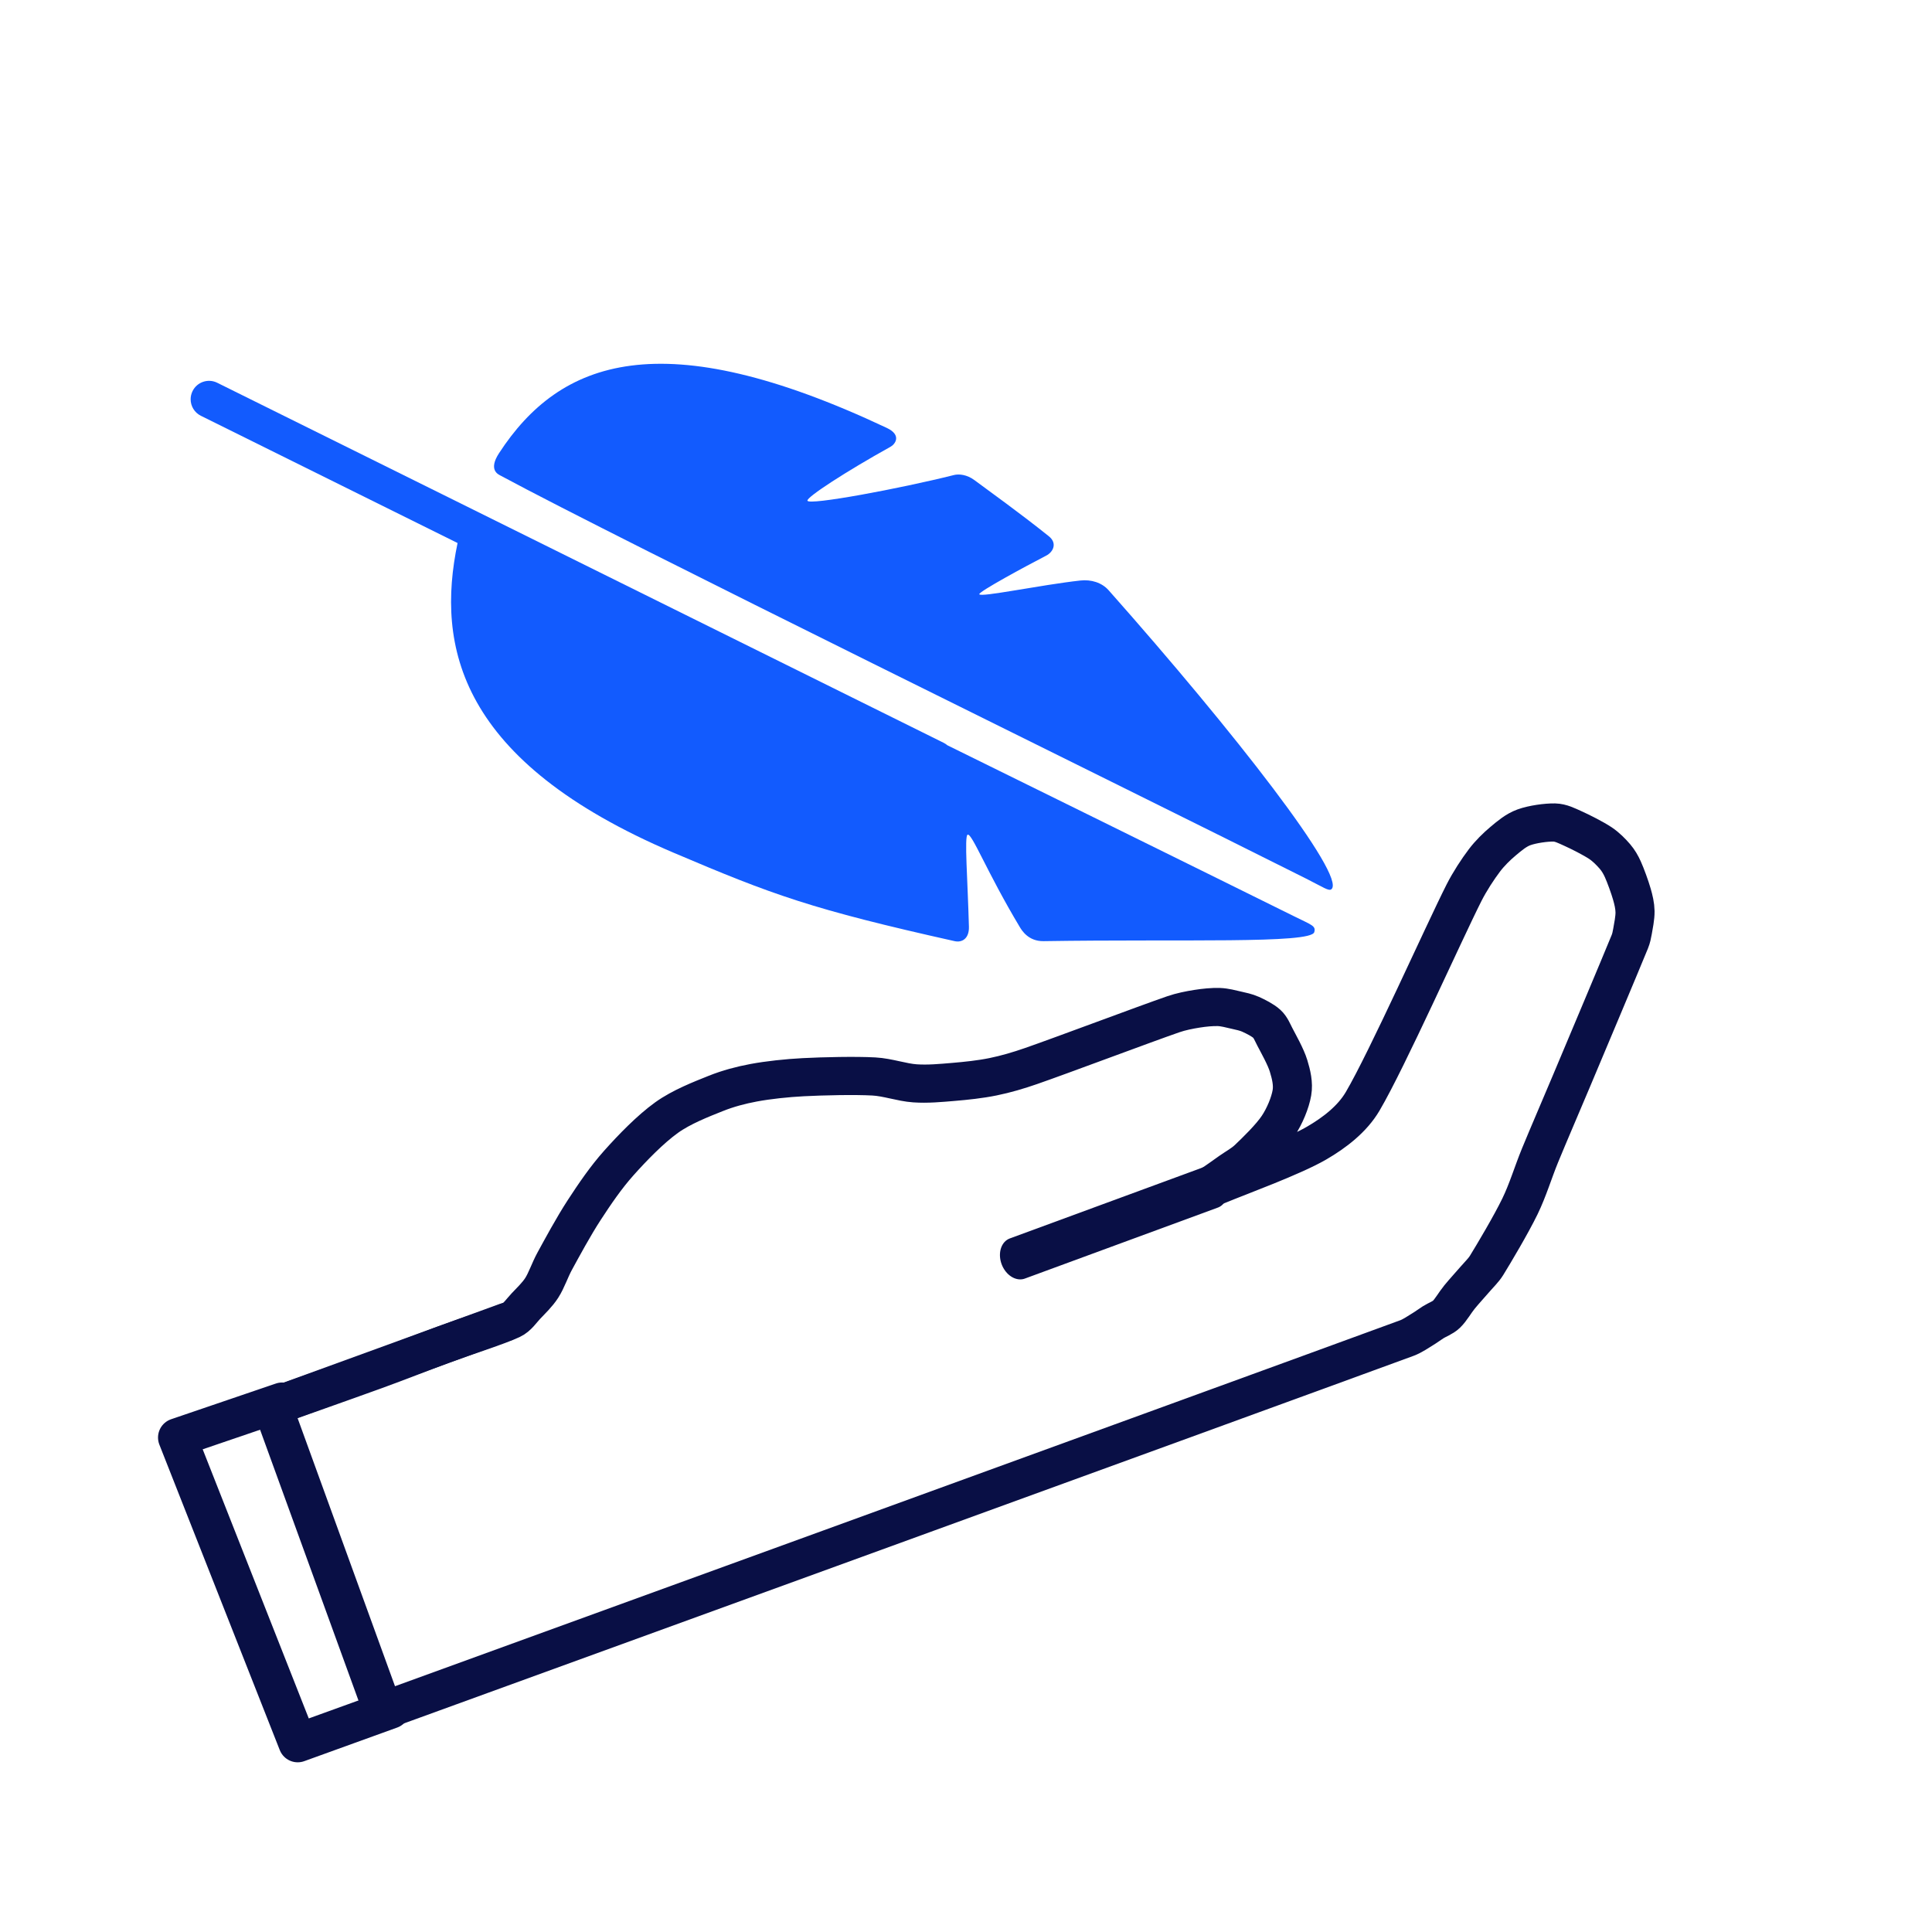 <?xml version="1.0" encoding="UTF-8" standalone="no"?>
<!DOCTYPE svg PUBLIC "-//W3C//DTD SVG 1.1//EN" "http://www.w3.org/Graphics/SVG/1.1/DTD/svg11.dtd">
<svg width="100%" height="100%" viewBox="0 0 100 100" version="1.1" xmlns="http://www.w3.org/2000/svg" xmlns:xlink="http://www.w3.org/1999/xlink" xml:space="preserve" xmlns:serif="http://www.serif.com/" style="fill-rule:evenodd;clip-rule:evenodd;stroke-linecap:round;stroke-linejoin:round;stroke-miterlimit:1.5;">
    <g id="wieght-II" serif:id="wieght II" transform="matrix(0.163,0,0,0.136,10.204,37.704)">
        <g>
            <g id="frame">
            </g>
            <g transform="matrix(0.903,-0.394,0.318,1.049,-105.137,-110.37)">
                <path d="M17,357.724L17,468C17,468 316,468.167 377,468C379.028,467.994 381.333,467.333 383,467C384.348,466.73 385.658,466.298 387,466C388.5,465.667 390.453,465.703 392,465C393.833,464.167 395.953,462.26 398,461C400.167,459.667 403,458.167 405,457C406.679,456.021 408.496,455.231 410,454C413.667,451 422.167,443.833 427,439C431.346,434.654 434.933,429.609 439,425C444,419.333 451.013,411.678 457,405C465.667,395.333 485,373.833 491,367C491.793,366.097 492.416,365.051 493,364C493.833,362.5 495.333,360 496,358C496.641,356.076 496.865,354.023 497,352C497.167,349.5 497.167,345.333 497,343C496.879,341.305 496.581,339.597 496,338C495.333,336.167 494.3,333.82 493,332C491.333,329.667 488,326 486,324C484.491,322.491 482.982,320.793 481,320C478.5,319 474,318 471,318C468.251,318 465.574,319.035 463,320C460.333,321 457.481,322.346 455,324C452,326 448.065,329.029 445,332C434.167,342.5 402.333,376.5 390,387C384.768,391.455 377.757,393.749 371,395C362,396.667 343.333,396.667 336,397C333.003,397.136 327.427,397.16 327,397C326.573,396.84 331.318,396.493 333.44,396.039C335.774,395.539 338.573,394.673 341,394C343.338,393.351 345.787,392.996 348,392C351.333,390.5 357.5,387.667 361,385C364.193,382.567 367.333,379 369,376C370.492,373.314 370.847,370.069 371,367C371.167,363.667 370.333,358.667 370,356C369.789,354.313 369.76,352.52 369,351C368.167,349.333 366.333,347.333 365,346C363.821,344.821 362.387,343.925 361,343C359.5,342 357.794,340.748 356,340C354,339.167 351.38,338.476 349,338C346.5,337.5 343.687,337.046 341,337C331.333,336.833 301.5,337.167 291,337C286.654,336.931 282.296,336.661 278,336C273.667,335.333 269.167,334.167 265,333C260.94,331.863 256.833,330.757 253,329C249,327.167 245.237,323.869 241,322C235.333,319.5 225.333,316 219,314C213.758,312.345 207.833,310.833 203,310C198.717,309.262 194.344,308.86 190,309C184.833,309.167 177.799,309.321 172,311C165.667,312.833 158,316.667 152,320C146.342,323.143 141.118,327.038 136,331C130.833,335 124.667,340.667 121,344C118.558,346.22 116.333,349.167 114,351C111.887,352.66 109.167,353.879 107,355C105.049,356.009 103.187,357.525 101,357.724C96,358.178 85,357.678 77,357.724C69,357.77 61.001,358 53,358C43,358 17,357.724 17,357.724Z" style="fill:none;stroke:rgb(9,15,69);stroke-width:12.96px;"/>
            </g>
            <g transform="matrix(6.125,0,0,7.355,-56.375,-269.968)">
                <path d="M13.608,71.55L8.176,73.398L14.418,89.203L19.236,87.464" style="fill:none;stroke:rgb(9,15,69);stroke-width:2px;"/>
            </g>
            <g transform="matrix(0.903,-0.394,0.318,1.049,-105.137,-110.37)">
                <path d="M17,357.724L99,357.724" style="fill:none;stroke:rgb(9,15,69);stroke-width:12.96px;"/>
                <g transform="matrix(0.813,0.005,0.005,1.077,47.588,-31.823)">
                    <path d="M348.601,396.393L265,397" style="fill:none;stroke:rgb(9,15,69);stroke-width:13.57px;"/>
                </g>
            </g>
        </g>
        <g transform="matrix(4.44089e-16,1.066,-0.888,5.55112e-16,360.623,-246.543)">
            <g>
                <g>
                    <g id="Layer_5_78_">
                        <g>
                            <path d="M140.943,297.725C164.005,254.938 248.732,81.71 284.783,9.767C288.016,3.311 289.511,1.38 288.645,0.454C283.833,-4.711 232.791,35.004 181.944,80.162C179.196,82.602 178.034,86.403 178.468,90.306C180.063,104.629 184.597,126.08 183.36,126.412C182.455,126.655 173.427,109.942 169.562,102.45C168.327,100.054 165.192,98.382 162.666,101.54C154.013,112.359 147.087,122.168 142.636,128.132C140.628,130.822 140.36,133.696 140.806,135.477C145.621,154.659 151.726,187.396 149.97,187.869C148.699,188.21 139.412,173.844 130.693,158.118C129.777,156.466 126.527,154.091 123.986,159.49C86.018,240.186 99.632,276.381 133.024,298.164C138.965,302.039 140.539,298.473 140.943,297.725Z" style="fill:rgb(18,91,254);fill-rule:nonzero;"/>
                            <path d="M307.222,103.413C306.437,54.132 308.218,7.86 304.01,6.63C301.753,5.97 301.482,7.506 298.313,13.908C282.377,46.11 237.282,137.835 237.282,137.835C236.957,138.225 236.659,138.646 236.426,139.12L107.861,398.93C106.248,402.188 107.583,406.135 110.841,407.746C111.779,408.211 112.774,408.432 113.755,408.432C116.178,408.432 118.511,407.086 119.657,404.766L165.077,312.979C201.931,320.698 243,312.635 275.712,235.581C290.722,200.226 295.816,186.384 307.224,135.217C307.785,132.716 306.449,130.009 302.076,130.123C285.258,130.565 269.669,131.804 269.211,130.591C268.618,129.021 282.633,123.673 302.163,111.944C303.342,111.23 307.309,108.888 307.222,103.413Z" style="fill:rgb(18,91,254);fill-rule:nonzero;"/>
                        </g>
                    </g>
                </g>
            </g>
        </g>
    </g>
</svg>
